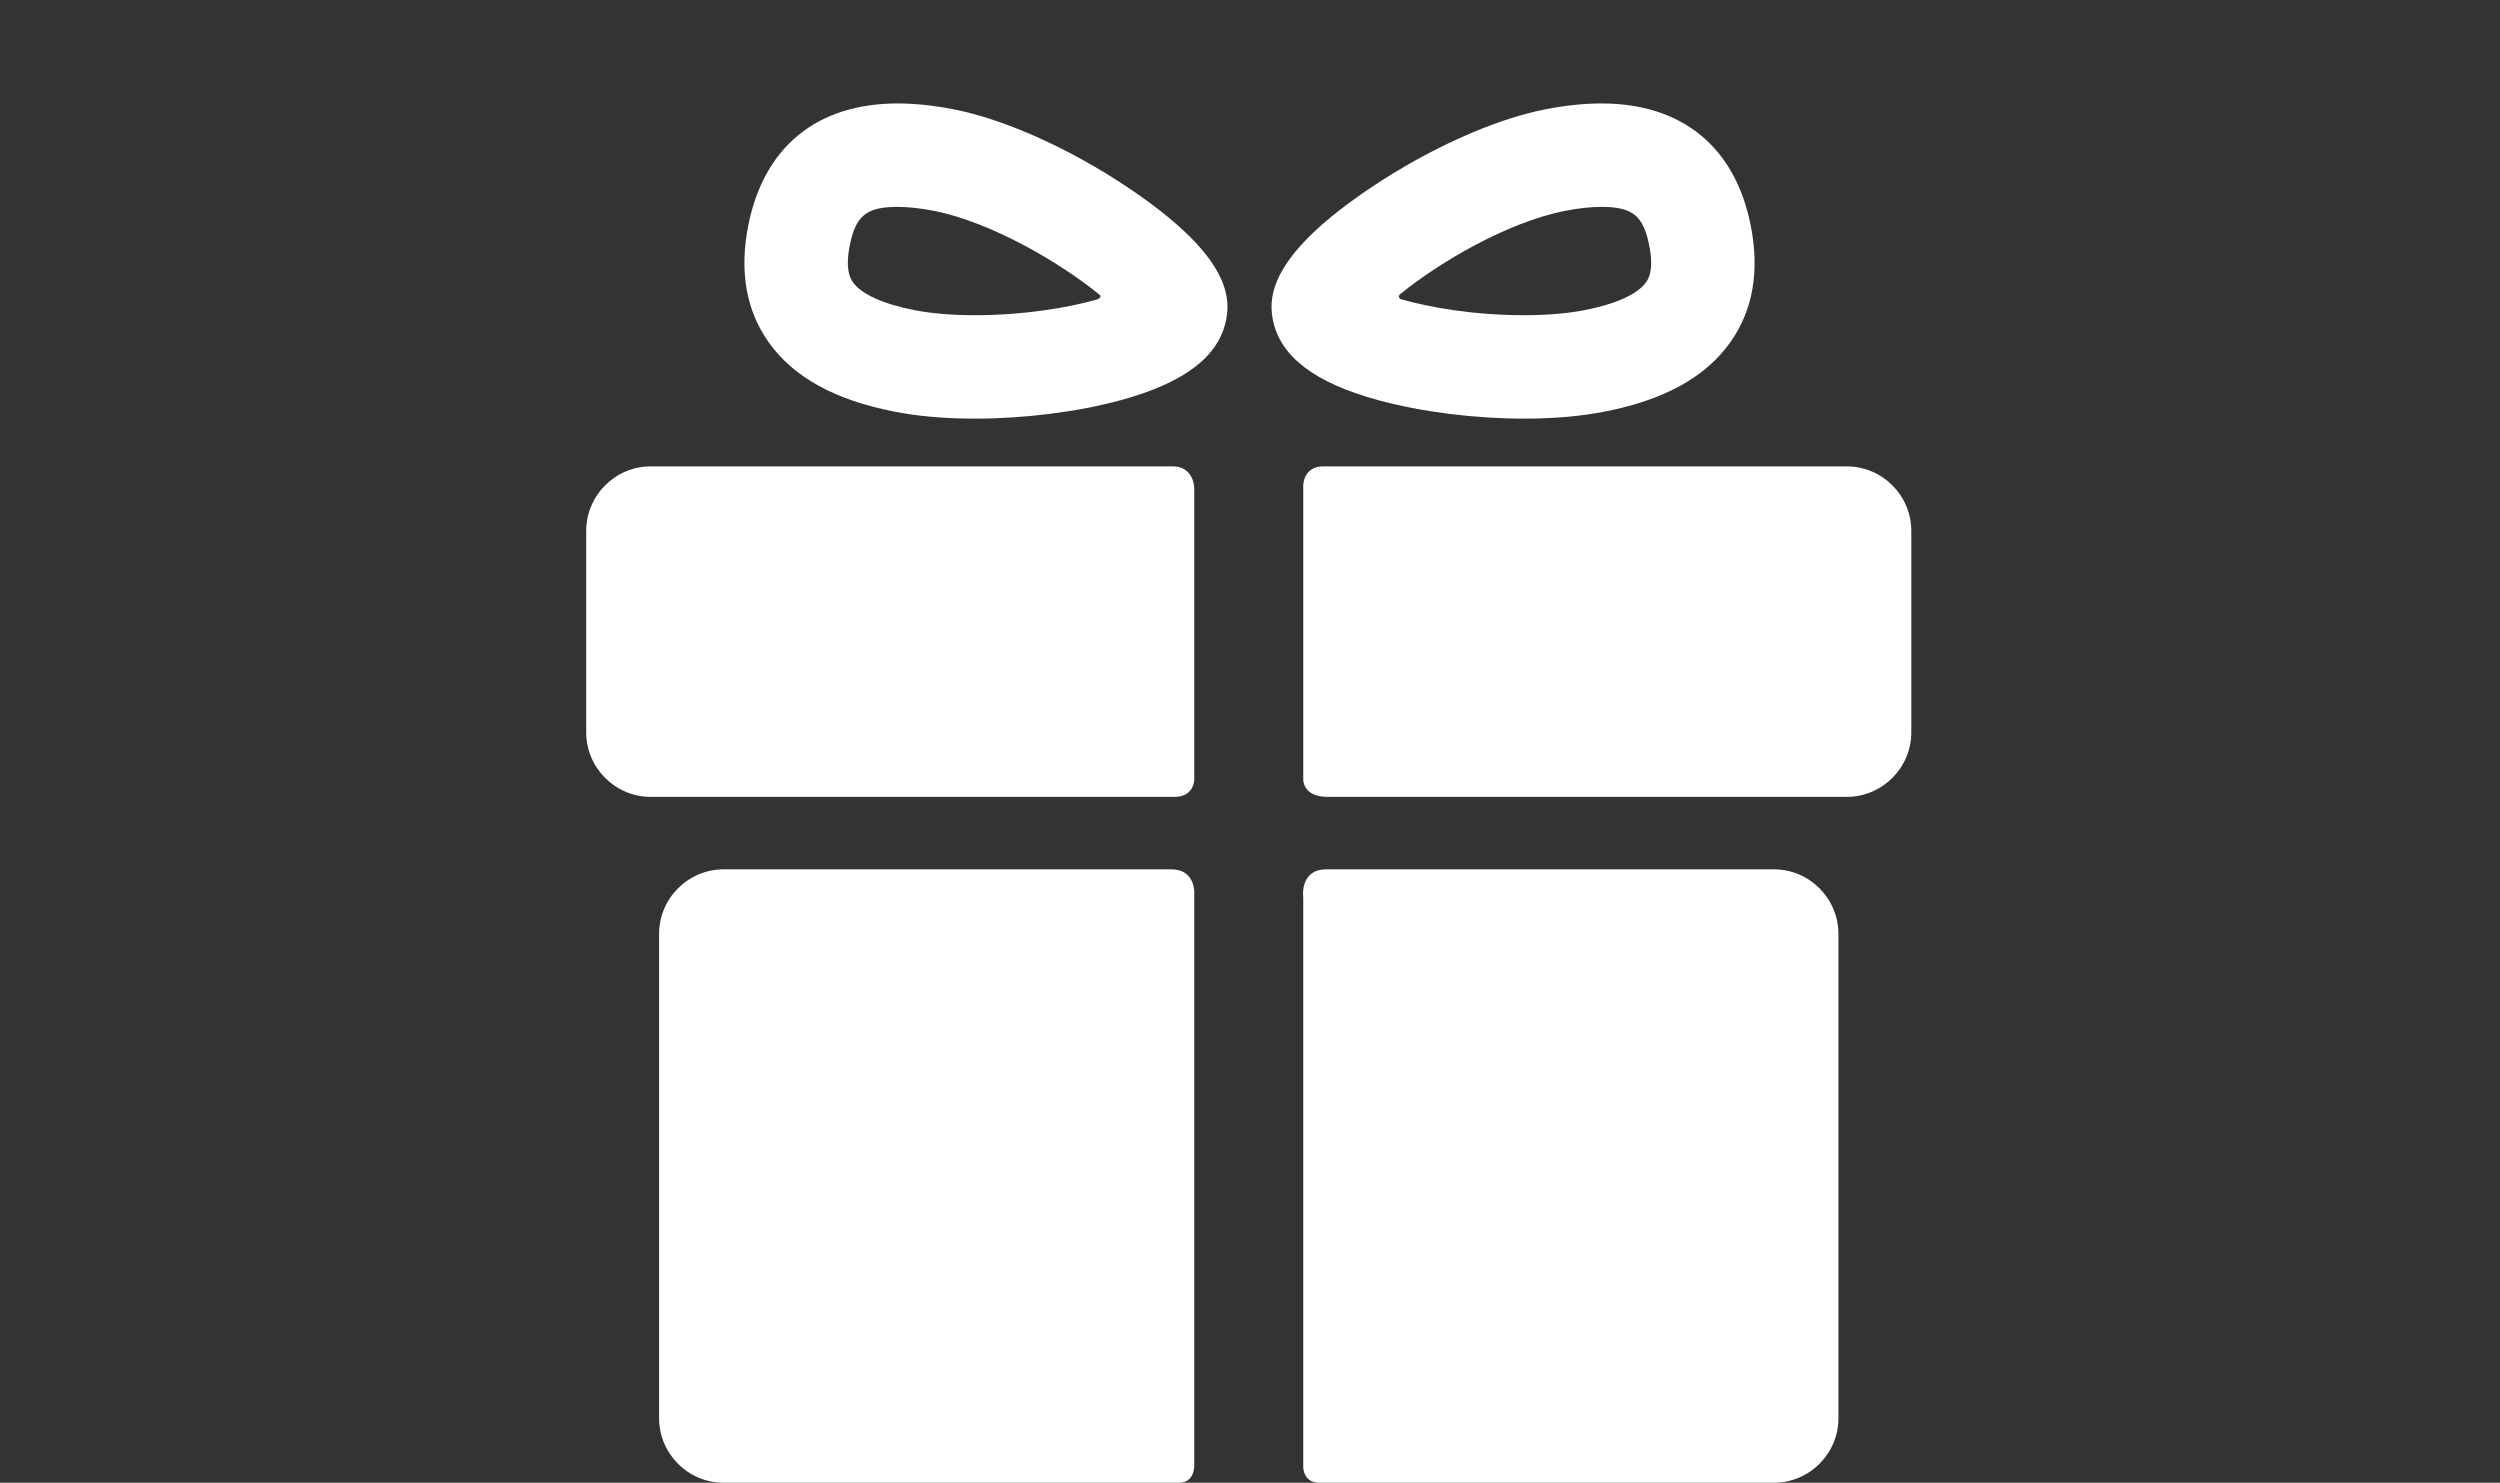 <svg width="145" height="86" viewBox="0 0 145 86" fill="none" xmlns="http://www.w3.org/2000/svg">
<rect x="0" y="0" width="145" height="86" fill="#333333" stroke="none"/>
<path d="M67.95 50.422C61.361 50.422 41.97 50.422 41.97 50.422C39.911 50.422 38.227 52.106 38.227 54.165V82.257C38.227 84.316 39.911 86 41.97 86C41.97 86 61.767 86 68.387 86C69.267 86 69.267 85.054 69.267 85.054V51.694C69.267 51.694 69.267 50.422 67.95 50.422Z" fill="white"/>
<path d="M102.886 50.422C102.886 50.422 83.421 50.422 76.933 50.422C75.352 50.422 75.588 52.069 75.588 52.069V85.085C75.588 85.085 75.576 85.999 76.526 85.999C83.116 85.999 102.886 85.999 102.886 85.999C104.944 85.999 106.629 84.315 106.629 82.257V54.165C106.629 52.106 104.945 50.422 102.886 50.422Z" fill="white"/>
<path d="M69.267 28.319C69.267 28.319 69.267 27.05 68.014 27.05C60.509 27.05 37.743 27.05 37.743 27.05C35.684 27.05 34 28.735 34 30.793V42.476C34 44.535 35.684 46.219 37.743 46.219C37.743 46.219 60.611 46.219 68.116 46.219C69.267 46.219 69.267 45.221 69.267 45.221V28.319Z" fill="white"/>
<path d="M107.113 27.05C107.113 27.05 84.337 27.05 76.746 27.05C75.589 27.05 75.589 28.152 75.589 28.152V45.244C75.589 45.244 75.589 46.219 76.995 46.219C84.524 46.219 107.113 46.219 107.113 46.219C109.171 46.219 110.856 44.535 110.856 42.476V30.793C110.856 28.735 109.171 27.05 107.113 27.05Z" fill="white"/>
<path d="M56.536 24.281C54.824 24.281 53.26 24.145 51.888 23.877C48.404 23.197 46.01 21.872 44.568 19.828C43.276 17.996 42.88 15.738 43.392 13.115C44.289 8.527 47.37 6 52.068 6C53.062 6 54.154 6.115 55.314 6.341C58.263 6.918 62.035 8.609 65.405 10.865C71.122 14.694 71.405 17.075 71.12 18.532C70.702 20.674 68.7 22.204 65 23.211C62.501 23.891 59.416 24.281 56.536 24.281ZM52.068 11.999C50.249 11.999 49.624 12.507 49.28 14.265C49 15.703 49.354 16.205 49.47 16.37C49.956 17.059 51.224 17.635 53.038 17.989C54.018 18.18 55.227 18.282 56.536 18.282C59.414 18.282 61.949 17.846 63.631 17.369C63.754 17.334 63.944 17.189 63.74 17.068C61.541 15.276 57.517 12.884 54.163 12.229C53.382 12.077 52.677 11.999 52.068 11.999Z" fill="white"/>
<path d="M88.406 24.281C88.406 24.281 88.406 24.281 88.405 24.281C85.526 24.281 82.441 23.891 79.942 23.21C76.242 22.204 74.24 20.673 73.822 18.532C73.537 17.075 73.82 14.694 79.537 10.865C82.906 8.609 86.679 6.918 89.629 6.341C90.788 6.115 91.88 6 92.873 6C97.572 6 100.653 8.527 101.549 13.115C102.062 15.738 101.667 17.996 100.374 19.828C98.932 21.872 96.538 23.197 93.053 23.877C91.682 24.145 90.118 24.281 88.406 24.281ZM81.25 17.031C81.055 17.144 81.149 17.322 81.251 17.352C82.932 17.835 85.494 18.282 88.405 18.282C89.715 18.282 90.924 18.18 91.903 17.989C93.718 17.635 94.986 17.059 95.472 16.37C95.588 16.205 95.943 15.703 95.661 14.265C95.318 12.507 94.693 11.999 92.873 11.999C92.265 11.999 91.56 12.076 90.778 12.229C87.424 12.884 83.449 15.239 81.25 17.031Z" fill="white"/>
</svg>
